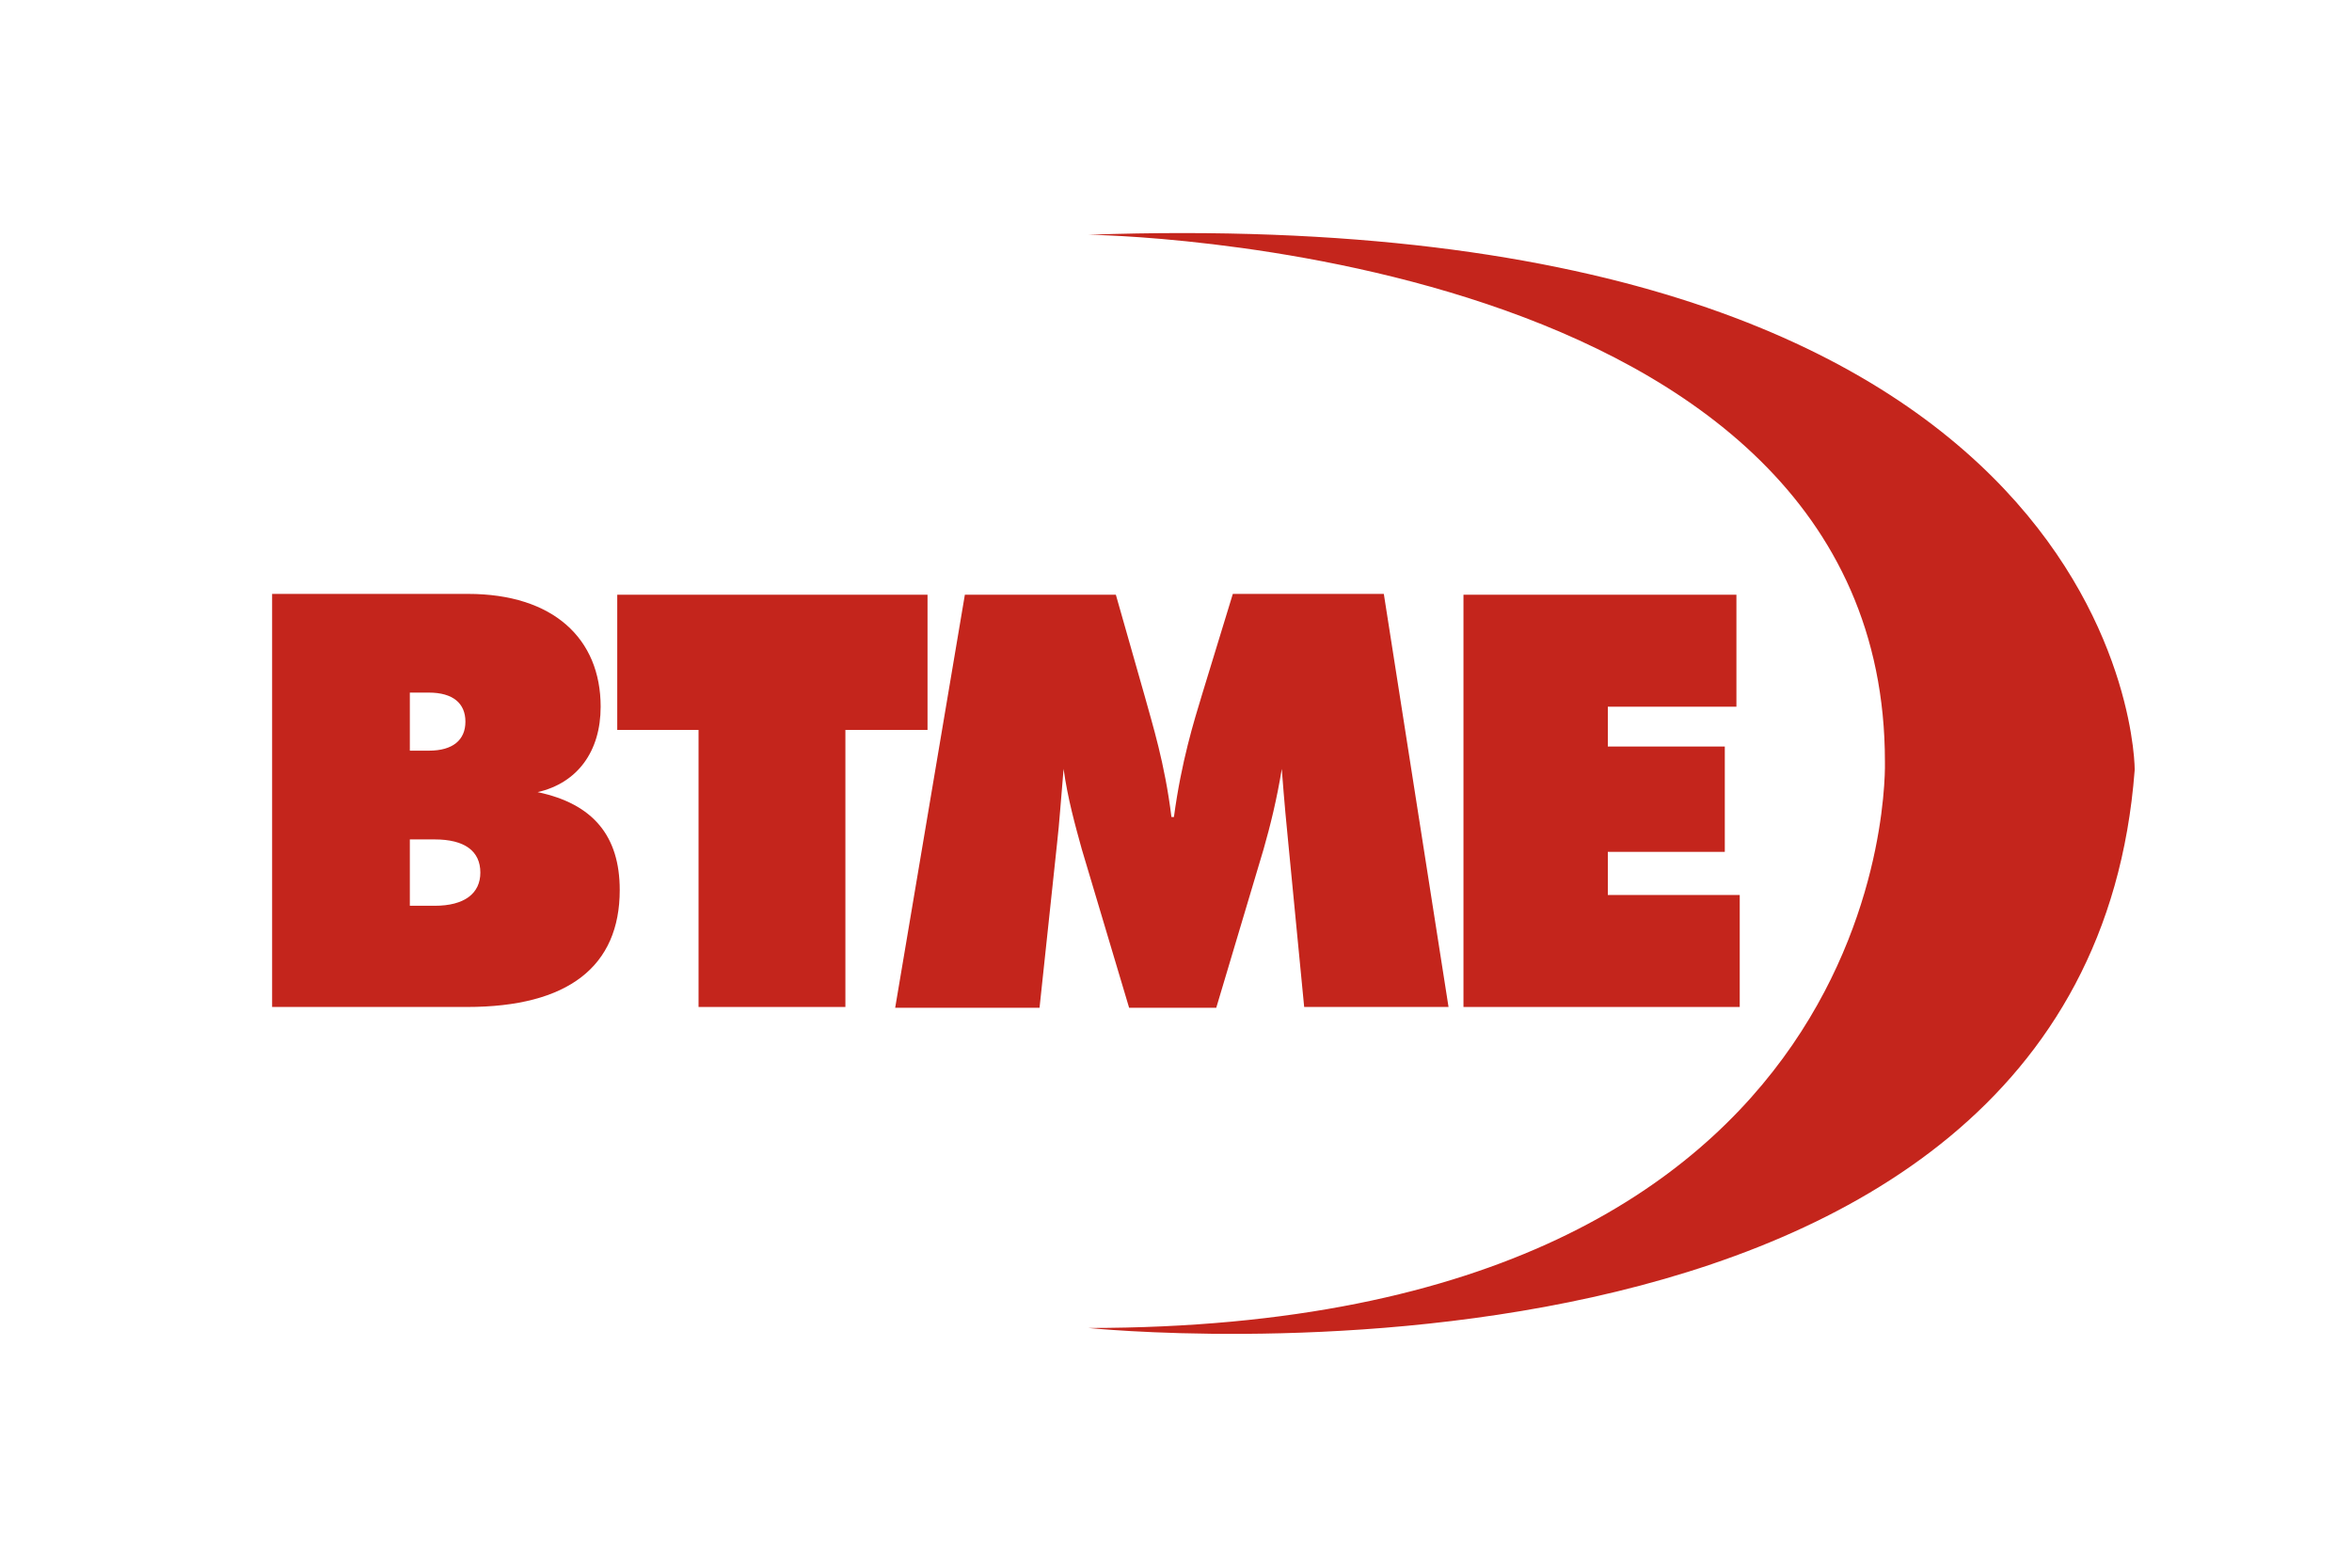 <?xml version="1.0" encoding="UTF-8"?>
<svg xmlns="http://www.w3.org/2000/svg" xmlns:xlink="http://www.w3.org/1999/xlink" version="1.1" id="Layer_1" x="0px" y="0px" viewBox="0 0 283.5 189" style="enable-background:new 0 0 283.5 189;" xml:space="preserve">
<style type="text/css">
	.st0{fill:none;}
	.st1{fill:#C4251C;}
</style>
<rect class="st0" width="283.5" height="189"></rect>
<g>
	<path class="st1" d="M49.4,101.2h3c3.6,0,5.5,1.4,5.5,4c0,2.5-1.9,4-5.5,4h-3V101.2z M49.4,83.5h2.3c2.9,0,4.4,1.3,4.4,3.5   s-1.5,3.5-4.4,3.5h-2.3V83.5z M32.8,121.4h23.5c12.2,0,18.4-4.9,18.4-14.1c0-6.5-3.2-10.4-9.9-11.8c4.8-1.1,7.6-4.9,7.6-10.3   c0-8.2-5.7-13.6-16-13.6H32.8V121.4z"></path>
	<polygon class="st1" points="84.2,121.4 101.9,121.4 101.9,88 111.8,88 111.8,71.7 74.4,71.7 74.4,88 84.2,88  "></polygon>
	<path class="st1" d="M157.2,121.4h17.4l-7.8-49.8h-18.2l-3.7,12.1c-1,3.3-2.5,8.1-3.4,14.8h-0.3c-0.8-6.5-2.3-11.2-3.2-14.5   l-3.5-12.3h-18.2l-8.4,49.8h17.4l2.1-19.7c0.3-2.6,0.5-5.7,0.8-9.1c0.5,3.6,1.4,6.8,2.2,9.7l5.7,19.1h10.5l5.7-19.1   c0.8-2.8,1.6-6,2.2-9.7c0.3,4,0.6,7.1,0.8,9.1L157.2,121.4z"></path>
	<polygon class="st1" points="176.4,121.4 209.7,121.4 209.7,107.9 193.8,107.9 193.8,102.7 207.9,102.7 207.9,90 193.8,90    193.8,85.2 209.3,85.2 209.3,71.7 176.4,71.7  "></polygon>
	<path class="st1" d="M131.2,28.3c0,0,96,1.1,96,63.5c0,0,2.3,68.3-96,68.3c0,0,120,12.5,126.1-67.2   C257.4,92.9,257.3,23.9,131.2,28.3z"></path>
</g>
</svg>
